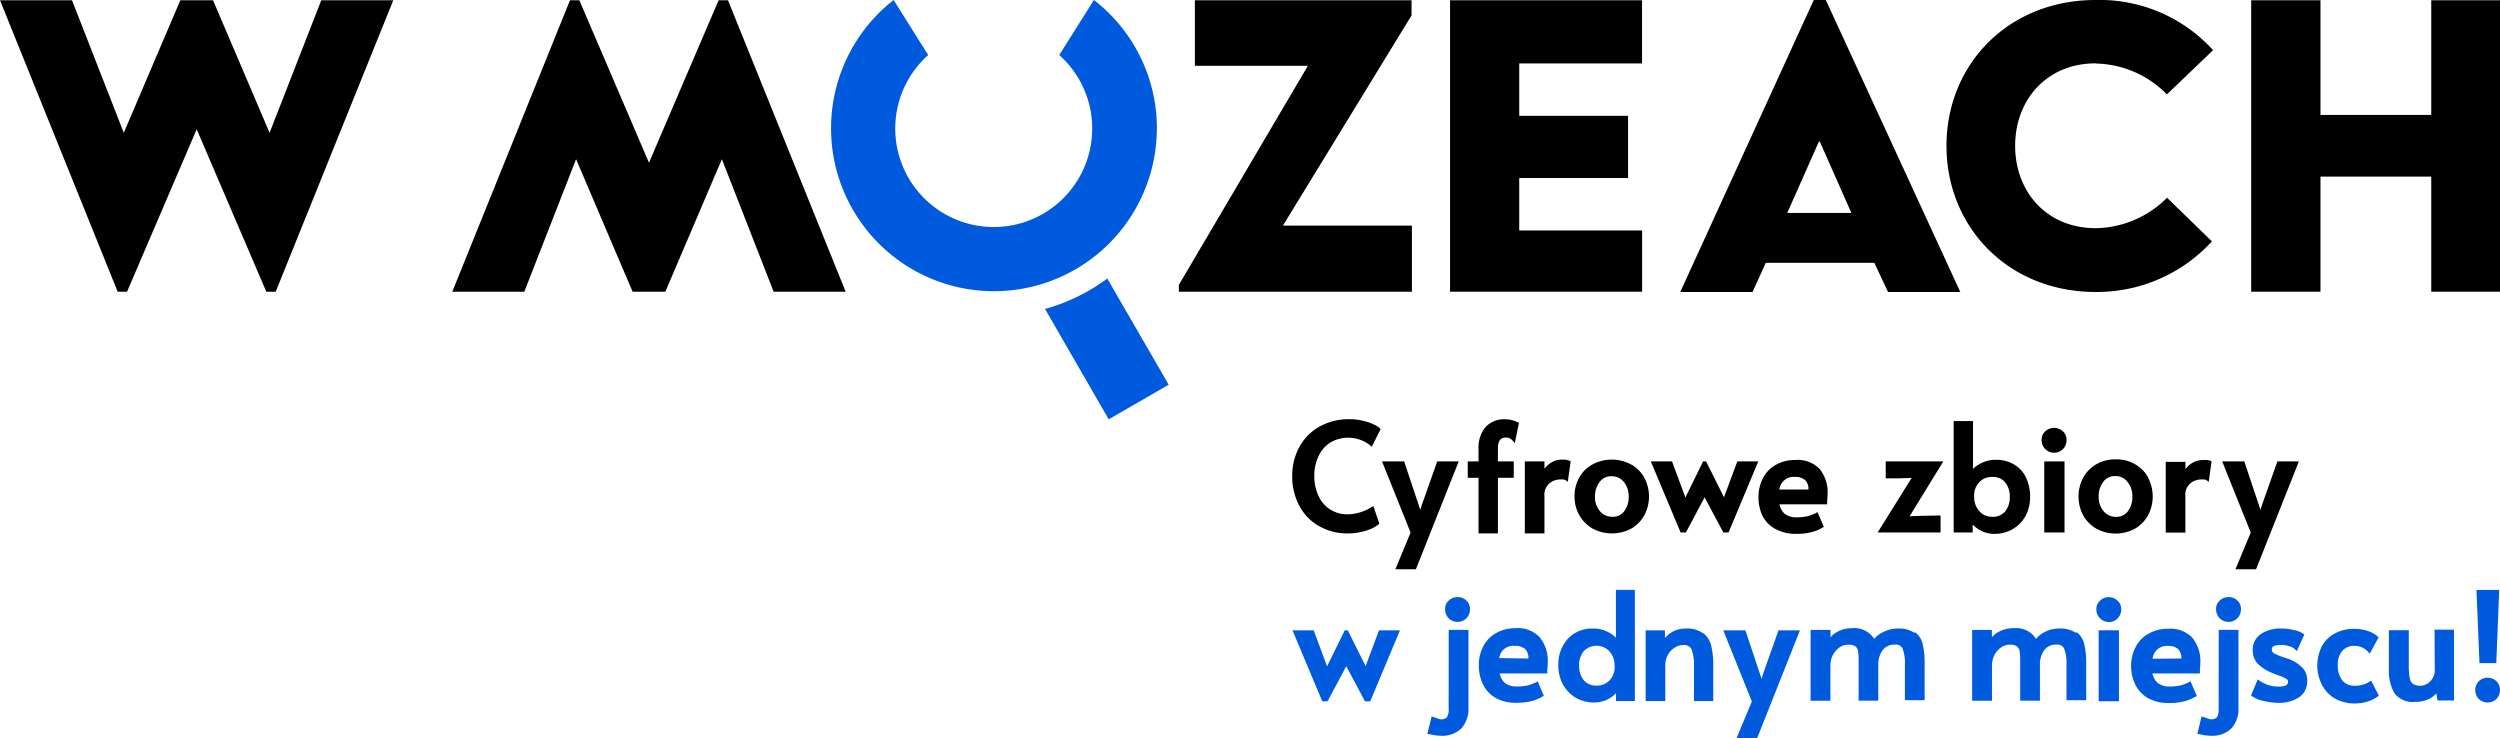 <svg xmlns="http://www.w3.org/2000/svg" width="282.56" height="83.43" viewBox="0 0 282.56 83.43"><defs><style>.cls-1{fill:#005add;}</style></defs><g id="Warstwa_2" data-name="Warstwa 2"><g id="Warstwa_1-2" data-name="Warstwa 1"><g id="Warstwa_2-2" data-name="Warstwa 2"><g id="Warstwa_1-2-2" data-name="Warstwa 1-2"><path d="M205.58,16h.1l3.57,8.07H202ZM205,0,189.91,33h8.17l1.5-3.3h12.26l1.55,3.3h8.17L206.36,0Z"/><path d="M236.85,7.18a11.52,11.52,0,0,1,8.06,3.49l5.22-5A17.3,17.3,0,0,0,236.85,0C227,0,220,7.27,220,16.48S227,33,236.85,33A17.63,17.63,0,0,0,250,27.28l-5.07-4.93a11.63,11.63,0,0,1-8.06,3.44c-5.54,0-9.11-4.11-9.11-9.31s3.57-9.32,9.11-9.32"/><polygon points="274.79 0.03 274.79 12.99 262.27 12.99 262.27 0.03 254.44 0.03 254.44 32.97 262.27 32.97 262.27 19.96 274.79 19.96 274.79 32.97 282.56 32.97 282.56 0.03 274.79 0.03"/><polygon points="135.05 7.44 147.82 7.44 133.24 32.2 133.24 32.97 159.58 32.97 159.58 25.5 145 25.5 159.54 1.74 159.54 0.03 135.05 0.03 135.05 7.44"/><polygon points="171.71 20.12 184.01 20.12 184.01 13.09 171.71 13.09 171.71 7.17 185.59 7.17 185.59 0.03 163.89 0.03 163.89 32.97 185.6 32.97 185.6 26.05 171.71 26.05 171.71 20.12"/><path class="cls-1" d="M118.1,34.9l7.21,12.49,6.78-3.91-6.94-12a21.54,21.54,0,0,1-7,3.43"/><path class="cls-1" d="M130.76,14.54A18.34,18.34,0,0,0,123.64,0l-3.92,6.22a11.13,11.13,0,1,1-15.71.9,9.56,9.56,0,0,1,.9-.9L101,0a18.41,18.41,0,1,0,29.75,14.51"/><polygon points="82.28 0.03 81.22 0.03 73.35 18.39 65.48 0.03 64.42 0.03 51.12 32.97 59.26 32.97 65.11 17.99 71.5 32.97 73.35 32.97 75.2 32.97 81.59 17.99 87.44 32.97 95.58 32.97 82.28 0.03"/><polygon points="13.3 32.97 14.36 32.97 22.23 14.61 30.1 32.97 31.16 32.97 44.45 0.03 36.31 0.03 30.47 15.01 24.08 0.03 22.23 0.03 20.38 0.03 13.99 15.01 8.14 0.03 0 0.03 13.3 32.97"/><path d="M232.17,51.17a1.38,1.38,0,0,0,1-.42,1.4,1.4,0,0,0,.4-1,1.3,1.3,0,0,0-.41-1,1.48,1.48,0,0,0-2,0,1.3,1.3,0,0,0-.41,1,1.41,1.41,0,0,0,.41,1,1.38,1.38,0,0,0,1,.42"/><path d="M149,59.41h0a6.35,6.35,0,0,0,3.38.88,6.79,6.79,0,0,0,2-.31,4.12,4.12,0,0,0,1.41-.69l.11-.1-.68-2-.23.14a5.16,5.16,0,0,1-2.7.8A3.53,3.53,0,0,1,149,56a5.18,5.18,0,0,1-.45-2.19,5,5,0,0,1,.51-2.32A3.57,3.57,0,0,1,150.39,50a4,4,0,0,1,4.44.31l.21.19,1-2-.11-.12a2.57,2.57,0,0,0-.67-.41,5.75,5.75,0,0,0-1.21-.41,5.91,5.91,0,0,0-1.57-.18,6.69,6.69,0,0,0-3.33.83,5.78,5.78,0,0,0-2.29,2.31,6.75,6.75,0,0,0-.81,3.33,7,7,0,0,0,.75,3.21A5.74,5.74,0,0,0,149,59.42"/><polygon points="162.44 52.15 160.68 57.13 160.53 57.63 158.7 52.15 156.2 52.15 159.43 60.19 157.71 64.34 160.03 64.34 164.87 52.15 162.44 52.15"/><path d="M167.11,60.29h2.19V54h1.79V52.15H169.3V50.67c0-1.1.53-1.22.91-1.22a.77.77,0,0,1,.42.1,1.15,1.15,0,0,1,.29.2l.29.33.47-2.29-.16-.07a3.24,3.24,0,0,0-1.36-.33,2.86,2.86,0,0,0-2.27.89,3.6,3.6,0,0,0-.78,2.45v1.42h-1.22V54h1.22Z"/><path d="M176.91,54.25l.29.2.32-2.31-.14-.07a1.9,1.9,0,0,0-.82-.12,2.3,2.3,0,0,0-1.49.51,2.79,2.79,0,0,0-.51.52v-.83h-2.22v8.14h2.22V56.06a1.67,1.67,0,0,1,.55-1.42,1.93,1.93,0,0,1,1.28-.45,1.15,1.15,0,0,1,.52.06"/><path d="M184.37,52.51a4.6,4.6,0,0,0-4.41,0A3.71,3.71,0,0,0,178.48,54a4.24,4.24,0,0,0-.52,2.09,4.34,4.34,0,0,0,.52,2.11A4.1,4.1,0,0,0,180,59.74a4.64,4.64,0,0,0,4.38,0,4,4,0,0,0,1.48-1.52,4.52,4.52,0,0,0,0-4.2,3.81,3.81,0,0,0-1.47-1.51m-.31,3.64a2.62,2.62,0,0,1-.51,1.64,1.59,1.59,0,0,1-1.34.62,1.79,1.79,0,0,1-1.4-.64,2.41,2.41,0,0,1-.56-1.62,2.65,2.65,0,0,1,.53-1.68,1.58,1.58,0,0,1,1.33-.64,1.71,1.71,0,0,1,1.41.65,2.56,2.56,0,0,1,.54,1.67"/><polygon points="198.73 52.15 196.36 52.15 194.85 56.2 192.83 52.15 192.49 52.15 190.49 56.23 188.98 52.15 186.58 52.15 189.95 60.18 190.55 60.18 192.66 56.21 194.78 60.18 195.37 60.18 198.73 52.15"/><path d="M200.64,59.77a4.71,4.71,0,0,0,2.38.57,6.67,6.67,0,0,0,1.78-.21,4.21,4.21,0,0,0,1.18-.49l.16-.1-.72-1.66-.21.12a4.54,4.54,0,0,1-.89.34,5.83,5.83,0,0,1-1.25.13,2.18,2.18,0,0,1-1.36-.4,2,2,0,0,1-.59-1.07h5.39v-.2c0-.31.05-.63.05-.94a4.19,4.19,0,0,0-.91-2.87,3.47,3.47,0,0,0-2.77-1,4.35,4.35,0,0,0-2.12.52A3.58,3.58,0,0,0,199.28,54a4.6,4.6,0,0,0-.53,2.22,4.8,4.8,0,0,0,.45,2.07,3.51,3.51,0,0,0,1.44,1.49m.47-4.45a1.62,1.62,0,0,1,1.74-1.43,1.67,1.67,0,0,1,1.18.37,1.41,1.41,0,0,1,.37,1.06Z"/><polygon points="213.13 52.15 213.13 54.06 214.66 54.06 216.06 54.02 212.22 60.18 219.33 60.18 219.33 58.26 217.19 58.3 215.83 58.35 219.64 52.15 213.13 52.15"/><path d="M227.43,59.83a3.86,3.86,0,0,0,1.47-1.45,4.5,4.5,0,0,0,.55-2.21A5,5,0,0,0,229,54a3.45,3.45,0,0,0-1.34-1.49,3.9,3.9,0,0,0-2.08-.54,3.65,3.65,0,0,0-1.88.5A2.93,2.93,0,0,0,223,53V47.59h-2.19V60.18h2.15v-.89a3.82,3.82,0,0,0,.7.56,3.27,3.27,0,0,0,1.78.49,4.1,4.1,0,0,0,2-.51m-.29-3.66a2.49,2.49,0,0,1-.52,1.64,1.83,1.83,0,0,1-1.49.6,2,2,0,0,1-1-.27,2.16,2.16,0,0,1-.73-.8,2.41,2.41,0,0,1-.28-1.17v-.11a2.08,2.08,0,0,1,.58-1.56,1.88,1.88,0,0,1,1.43-.59,1.76,1.76,0,0,1,1.49.61,2.45,2.45,0,0,1,.52,1.65"/><rect x="231.05" y="52.15" width="2.29" height="8.03"/><path d="M242.81,54a3.86,3.86,0,0,0-1.48-1.52,4.15,4.15,0,0,0-2.2-.56,4.28,4.28,0,0,0-2.21.56A4,4,0,0,0,235.44,54a4.58,4.58,0,0,0,0,4.23,4,4,0,0,0,1.49,1.52,4.6,4.6,0,0,0,4.38,0,4,4,0,0,0,1.48-1.52,4.58,4.58,0,0,0,0-4.23m-3.63,4.42a1.79,1.79,0,0,1-1.4-.64,2.46,2.46,0,0,1-.56-1.64,2.64,2.64,0,0,1,.52-1.68,1.57,1.57,0,0,1,1.34-.65,1.66,1.66,0,0,1,1.4.66,2.51,2.51,0,0,1,.55,1.67,2.65,2.65,0,0,1-.51,1.65,1.63,1.63,0,0,1-1.34.63"/><path d="M247,56.06a1.67,1.67,0,0,1,.55-1.42,1.93,1.93,0,0,1,1.28-.45,1.15,1.15,0,0,1,.52.06l.29.2.32-2.31-.14-.07A2,2,0,0,0,249,52a2.3,2.3,0,0,0-1.49.51,2.25,2.25,0,0,0-.5.52v-.83h-2.23v8H247Z"/><polygon points="252.66 64.34 254.99 64.34 259.83 52.15 257.4 52.15 255.64 57.13 255.49 57.63 253.66 52.15 251.16 52.15 254.39 60.19 252.66 64.34"/><polygon class="cls-1" points="154.35 75.29 152.33 71.24 151.99 71.24 149.99 75.32 148.48 71.24 146.08 71.24 149.45 79.27 150.04 79.27 152.16 75.3 154.28 79.27 154.87 79.27 158.23 71.24 155.86 71.24 154.35 75.29"/><path class="cls-1" d="M163.73,80a1.82,1.82,0,0,1-.19,1.07.94.94,0,0,1-1,.15l-.5-.17-.23-.08-.49,2,.21,0a5.8,5.8,0,0,0,1.37.19,3.09,3.09,0,0,0,2.26-.82,3.29,3.29,0,0,0,.81-2.36V71.19h-2.23Z"/><path class="cls-1" d="M164.74,67.49a1.39,1.39,0,0,0-1,.39,1.25,1.25,0,0,0-.41,1,1.45,1.45,0,0,0,.41,1,1.41,1.41,0,0,0,1,.41,1.38,1.38,0,0,0,1-.42,1.4,1.4,0,0,0,.4-1,1.25,1.25,0,0,0-.41-1,1.39,1.39,0,0,0-1-.39"/><path class="cls-1" d="M171.28,71a4.42,4.42,0,0,0-2.13.52A3.64,3.64,0,0,0,167.67,73a4.6,4.6,0,0,0-.53,2.22,4.8,4.8,0,0,0,.45,2.07A3.52,3.52,0,0,0,169,78.86a4.55,4.55,0,0,0,2.37.57,7.1,7.1,0,0,0,1.78-.2,5.07,5.07,0,0,0,1.18-.49l.16-.1L173.8,77l-.21.12a4.89,4.89,0,0,1-.9.34,5.26,5.26,0,0,1-1.25.13,2.18,2.18,0,0,1-1.36-.4,2,2,0,0,1-.58-1.07h5.38V75.9c0-.33.05-.65.05-1A4.15,4.15,0,0,0,174,72a3.43,3.43,0,0,0-2.76-1m-1.79,3.38A1.59,1.59,0,0,1,171.21,73a1.65,1.65,0,0,1,1.17.36,1.48,1.48,0,0,1,.37,1.07Z"/><path class="cls-1" d="M182.64,71.59v.49a3.17,3.17,0,0,0-.69-.53,3.47,3.47,0,0,0-1.86-.51,3.74,3.74,0,0,0-2.89,1.16,4.28,4.28,0,0,0-1.07,3,4.54,4.54,0,0,0,.55,2.22,4.06,4.06,0,0,0,1.47,1.47h0a4.1,4.1,0,0,0,2,.51,3.38,3.38,0,0,0,1.78-.48,3.61,3.61,0,0,0,.72-.57v.89h2.13V66.67h-2.14Zm-.15,3.64v.12a2.09,2.09,0,0,1-.58,1.55,1.92,1.92,0,0,1-1.43.59,1.81,1.81,0,0,1-1.48-.61,2.54,2.54,0,0,1-.52-1.65,2.42,2.42,0,0,1,.53-1.64,2,2,0,0,1,2.47-.32,2,2,0,0,1,.73.79,2.37,2.37,0,0,1,.27,1.17"/><path class="cls-1" d="M192.49,71.58a3,3,0,0,0-1.94-.54,3.06,3.06,0,0,0-1.71.48,3.67,3.67,0,0,0-.66.59v-.87H186v8h2.22v-4a2.37,2.37,0,0,1,.31-1.25,2.11,2.11,0,0,1,.77-.8,1.62,1.62,0,0,1,.9-.28.93.93,0,0,1,1,.51,5.41,5.41,0,0,1,.26,2v3.82h2.18V75.37a9.63,9.63,0,0,0-.22-2.34,2.53,2.53,0,0,0-.92-1.48"/><polygon class="cls-1" points="199.25 76.22 199.1 76.72 197.27 71.24 194.77 71.24 198 79.28 196.27 83.43 198.6 83.43 203.44 71.24 201.01 71.24 199.25 76.22"/><path class="cls-1" d="M216.4,71.54a3.13,3.13,0,0,0-1.93-.5,3.5,3.5,0,0,0-1.64.41,2.9,2.9,0,0,0-1,.76A2.65,2.65,0,0,0,209.35,71a3.36,3.36,0,0,0-1.72.43,2.42,2.42,0,0,0-.74.61v-.84h-2.25v8h2.24v-4a2.62,2.62,0,0,1,.28-1.17,2.43,2.43,0,0,1,.74-.85,1.63,1.63,0,0,1,1-.31,1.25,1.25,0,0,1,.82.2.85.85,0,0,1,.29.54,9.07,9.07,0,0,1,.06,1.28v4.3h2.22v-4a2.73,2.73,0,0,1,.5-1.71,1.61,1.61,0,0,1,1.4-.62.81.81,0,0,1,.85.46,4.5,4.5,0,0,1,.26,1.82v4h2.23v-4a9.8,9.8,0,0,0-.21-2.3,2.35,2.35,0,0,0-.9-1.41"/><path class="cls-1" d="M234.64,71.54a3.13,3.13,0,0,0-1.93-.5,3.5,3.5,0,0,0-1.64.41,2.9,2.9,0,0,0-.95.76A2.65,2.65,0,0,0,227.59,71a3.46,3.46,0,0,0-1.72.43,2.42,2.42,0,0,0-.74.61v-.84H222.9v8h2.24v-4a2.62,2.62,0,0,1,.28-1.17,2.43,2.43,0,0,1,.74-.85,1.63,1.63,0,0,1,1-.31,1.25,1.25,0,0,1,.82.2.85.85,0,0,1,.29.54,9.07,9.07,0,0,1,.06,1.28v4.3h2.23v-4a2.74,2.74,0,0,1,.49-1.71,1.61,1.61,0,0,1,1.4-.62.81.81,0,0,1,.85.46,4.5,4.5,0,0,1,.26,1.82v4h2.23v-4a9.8,9.8,0,0,0-.21-2.3,2.35,2.35,0,0,0-.9-1.41"/><path class="cls-1" d="M238.36,67.49a1.39,1.39,0,0,0-1,.39,1.26,1.26,0,0,0-.42,1,1.43,1.43,0,0,0,1.41,1.43h0a1.38,1.38,0,0,0,1-.42,1.44,1.44,0,0,0,.4-1,1.26,1.26,0,0,0-.42-1,1.35,1.35,0,0,0-1-.39"/><rect class="cls-1" x="237.2" y="71.24" width="2.29" height="8.02"/><path class="cls-1" d="M248.3,78.67,247.58,77l-.21.12a4.54,4.54,0,0,1-.89.34,5.26,5.26,0,0,1-1.25.13,2.18,2.18,0,0,1-1.36-.4,2,2,0,0,1-.59-1.07h5.36v-.19c0-.34.05-.66.05-1a4.15,4.15,0,0,0-.91-2.86,3.44,3.44,0,0,0-2.77-1,4.35,4.35,0,0,0-2.12.52,3.58,3.58,0,0,0-1.48,1.48,4.5,4.5,0,0,0-.54,2.22,4.81,4.81,0,0,0,.46,2.07,3.56,3.56,0,0,0,1.42,1.53,4.71,4.71,0,0,0,2.38.57,7.1,7.1,0,0,0,1.78-.2,5.07,5.07,0,0,0,1.18-.49Zm-5-4.22A1.61,1.61,0,0,1,245,73a1.69,1.69,0,0,1,1.18.36,1.48,1.48,0,0,1,.37,1.07Z"/><path class="cls-1" d="M251.88,67.49a1.39,1.39,0,0,0-1,.39,1.25,1.25,0,0,0-.41,1,1.45,1.45,0,0,0,.41,1,1.41,1.41,0,0,0,1,.41,1.38,1.38,0,0,0,1-.42,1.4,1.4,0,0,0,.4-1,1.25,1.25,0,0,0-.41-1,1.39,1.39,0,0,0-1-.39"/><path class="cls-1" d="M250.76,80a1.9,1.9,0,0,1-.19,1.07.94.94,0,0,1-1,.15l-.5-.17-.24-.08-.48,2,.21,0a5.8,5.8,0,0,0,1.37.19,3.09,3.09,0,0,0,2.26-.82,3.29,3.29,0,0,0,.81-2.36V71.19h-2.23Z"/><path class="cls-1" d="M258.5,74.43l-.52-.18a6.85,6.85,0,0,1-1-.43.49.49,0,0,1-.21-.43c0-.13,0-.49,1-.49a2.82,2.82,0,0,1,1,.15,1.3,1.3,0,0,1,.6.32l.23.22.85-1.88-.16-.1a2.8,2.8,0,0,0-1.07-.41,5.37,5.37,0,0,0-1.38-.16,3.9,3.9,0,0,0-2.32.63,2.13,2.13,0,0,0-.91,1.81,2.16,2.16,0,0,0,.65,1.62,5.25,5.25,0,0,0,1.65,1l.62.24a4.26,4.26,0,0,1,.9.4.37.37,0,0,1,.17.34c0,.12,0,.52-1.06.52a3.66,3.66,0,0,1-2.14-.66l-.22-.15-.76,1.81.13.1a3.61,3.61,0,0,0,1.3.53h0a8,8,0,0,0,1.69.21,4.16,4.16,0,0,0,2.28-.61,2.14,2.14,0,0,0,.95-1.89,2.1,2.1,0,0,0-.57-1.51,4.6,4.6,0,0,0-1.65-1"/><path class="cls-1" d="M267.79,77.05a2.49,2.49,0,0,1-.68.32,3.29,3.29,0,0,1-.94.14,1.78,1.78,0,0,1-1.43-.6,2.72,2.72,0,0,1-.51-1.76,2.3,2.3,0,0,1,.5-1.58,1.78,1.78,0,0,1,1.44-.57,2,2,0,0,1,1.47.67l.2.21,1-1.85-.13-.11a3,3,0,0,0-1.07-.6,4.52,4.52,0,0,0-1.59-.24,4.31,4.31,0,0,0-2.14.51A3.52,3.52,0,0,0,262.45,73a4.81,4.81,0,0,0,0,4.43A3.76,3.76,0,0,0,264,79a4.52,4.52,0,0,0,2.13.51,5.17,5.17,0,0,0,1.51-.23,4.2,4.2,0,0,0,1.08-.54l.15-.11L268,76.94Z"/><path class="cls-1" d="M275.19,75.76a1.75,1.75,0,0,1-.24.89,1.93,1.93,0,0,1-.63.64,1.61,1.61,0,0,1-1.61,0,1,1,0,0,1-.35-.64,7.55,7.55,0,0,1-.11-1.42v-4H270v4.41a5,5,0,0,0,.62,2.69,2.56,2.56,0,0,0,2.34,1,3.55,3.55,0,0,0,1.6-.34,2.86,2.86,0,0,0,.8-.62l.15.8h1.85v-8h-2.2Z"/><polygon class="cls-1" points="282.14 74.95 282.47 66.68 279.9 66.68 280.24 74.95 282.14 74.95"/><path class="cls-1" d="M282.16,77a1.44,1.44,0,0,0-2,0,1.46,1.46,0,0,0,0,2,1.44,1.44,0,0,0,1,.4,1.37,1.37,0,0,0,1-.41,1.45,1.45,0,0,0,0-2"/></g></g></g></g></svg>